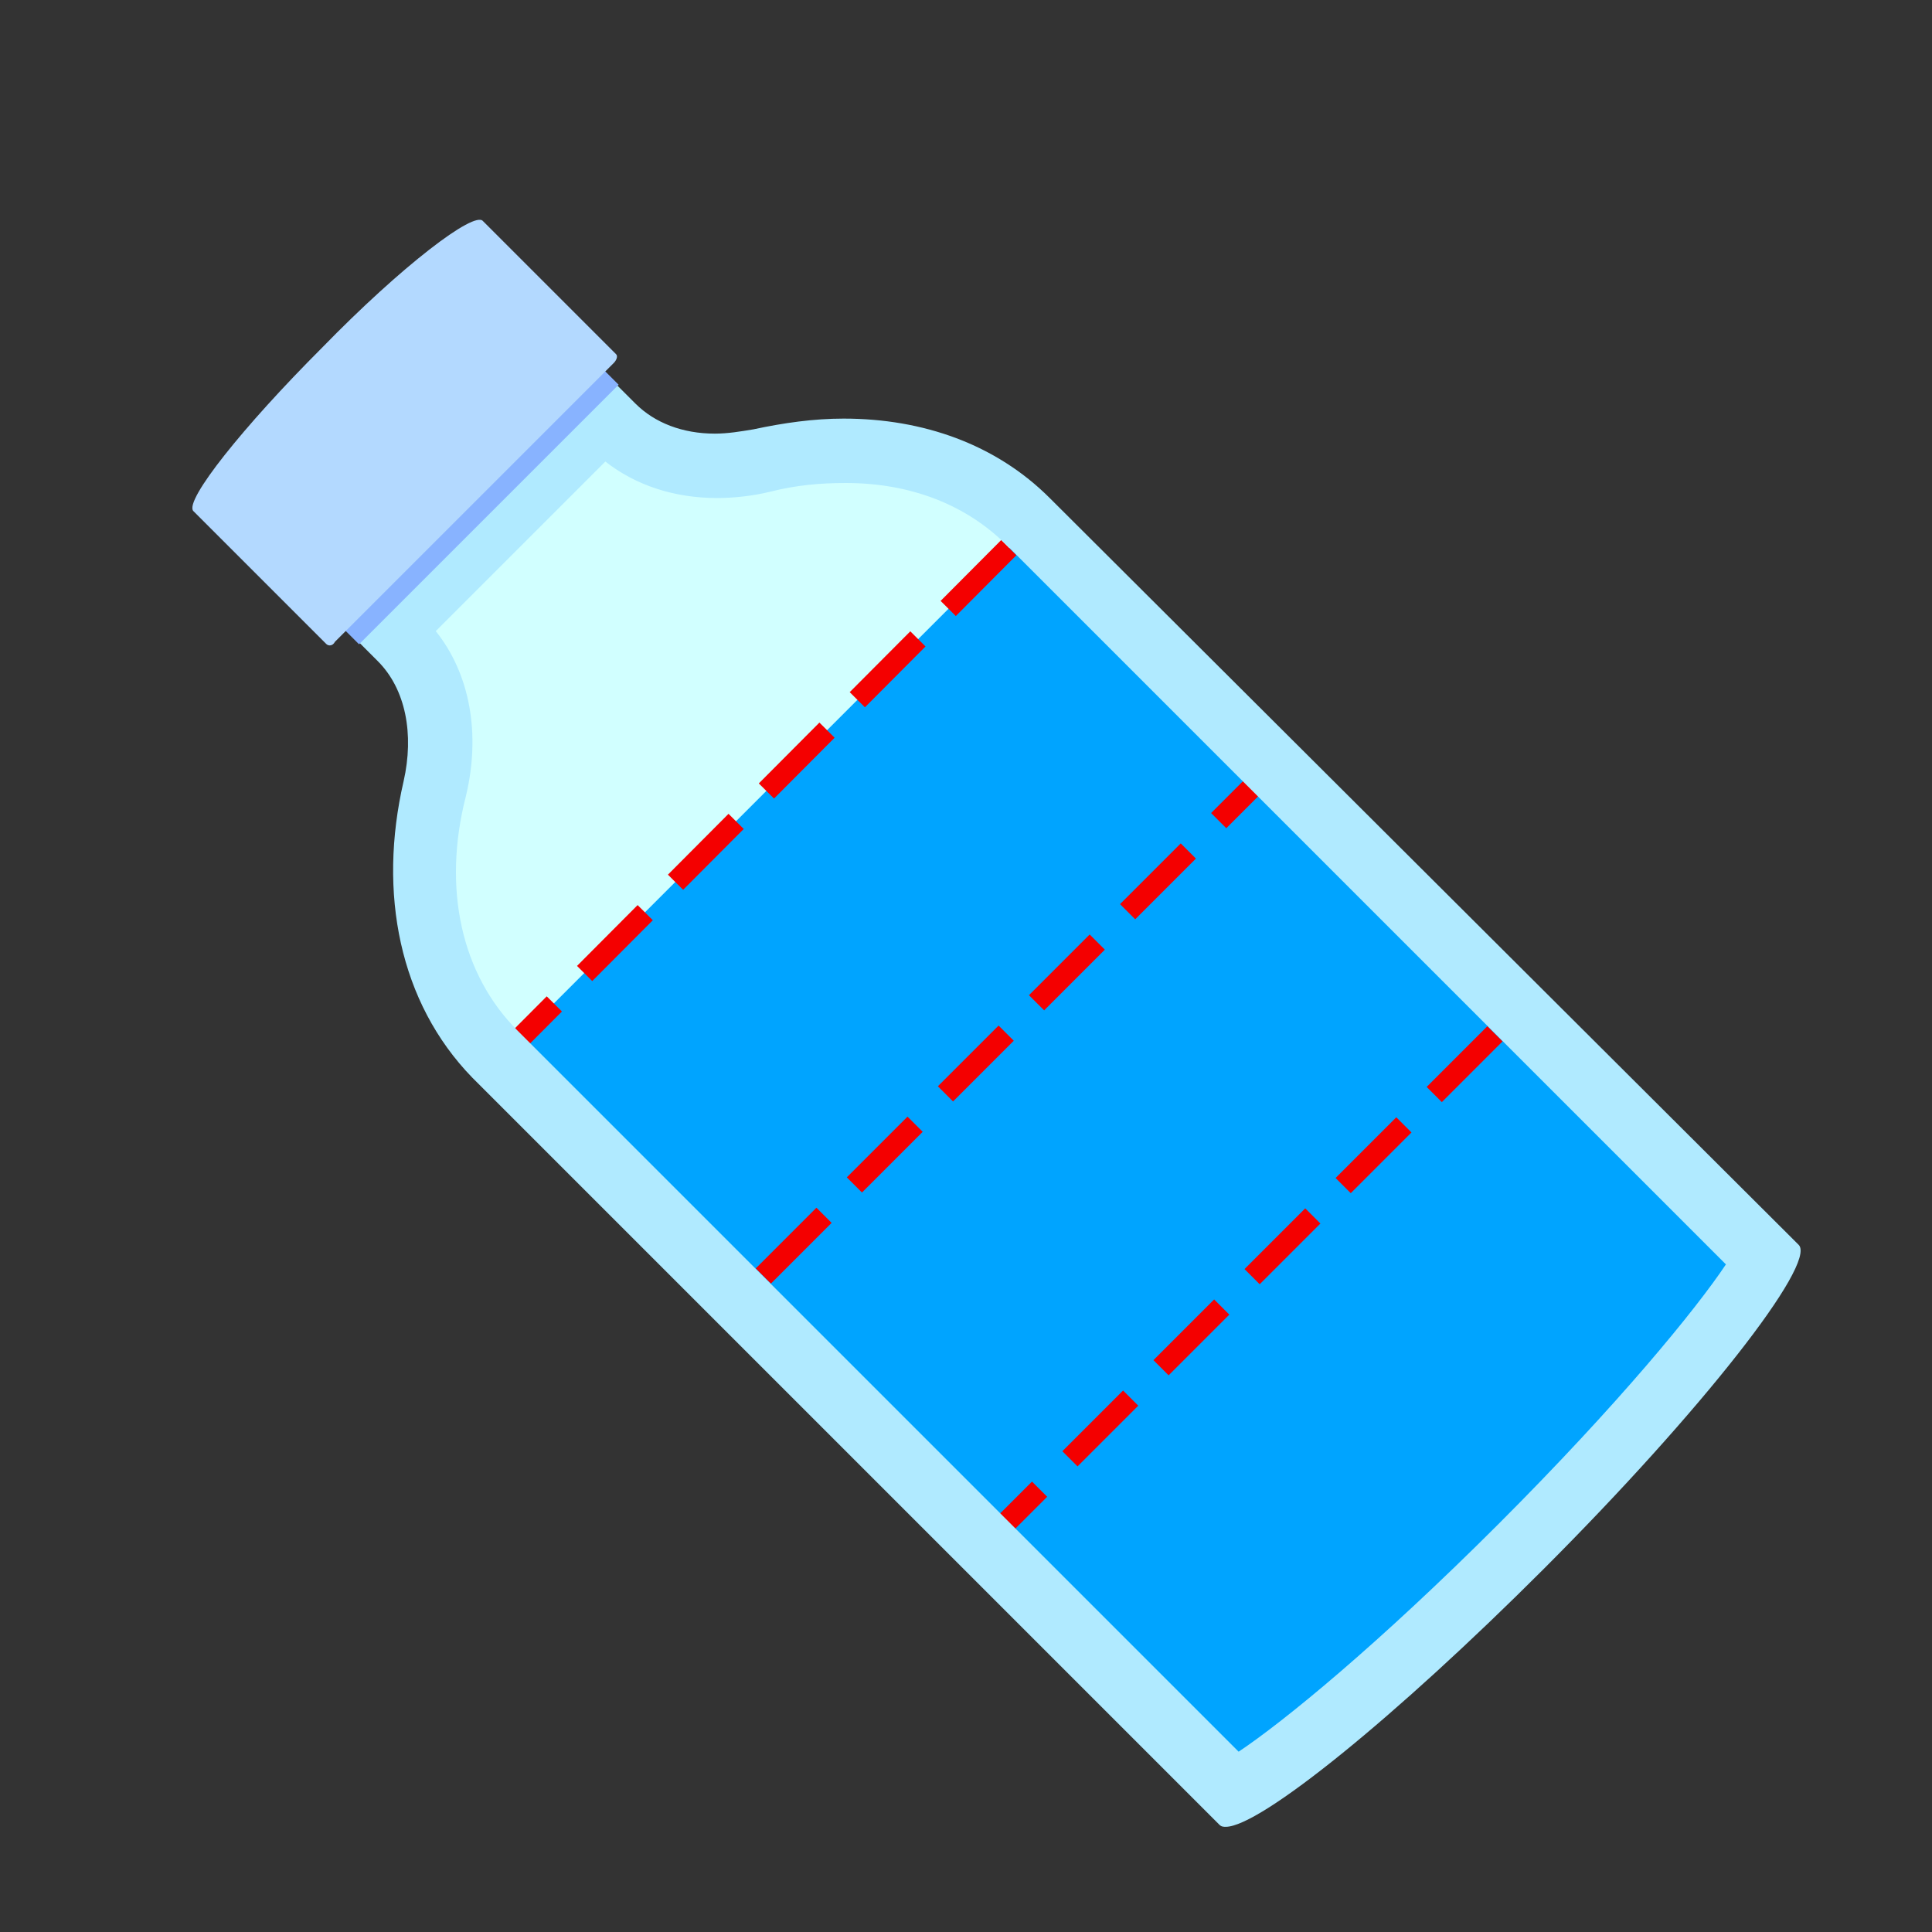 <svg xmlns="http://www.w3.org/2000/svg" viewBox="0 0 90 90"><rect x="0" y="0" width="90" height="90" fill="#333333" stroke="none"/><path d="M30 19.4L28.5 18 16.7 29.8l1.5 1.5c1.3 1.3 1.7 3.3 1.2 5.4-1.2 5-.2 10.1 3.2 13.5l34.1 34.1c.9.9 7.5-4.3 14.7-11.6C78.7 65.4 83.9 58.8 83 58L48.9 23.7c-3.4-3.4-8.4-4.4-13.5-3.2-2.1.6-4.1.2-5.4-1.1z" fill="#d1ffff"/><path fill="#00a4ff" d="M23.545 49l24.182-24.183 34.72 34.719-24.183 24.183z"/><path d="M45.6 72.2L71 46.8M59.6 35.4L34.2 60.8M23 49.6l25.3-25.4" fill="none" stroke="#f40000" stroke-miterlimit="10" stroke-dasharray="4,2"/><path d="M28.2 21.5c1.4 1.1 3.2 1.7 5.2 1.7.8 0 1.7-.1 2.5-.3 1.2-.3 2.3-.4 3.5-.4 3 0 5.6 1 7.5 2.9l33.5 33.5C79 61 75.4 65.4 69.8 71s-10 9.2-12.1 10.6L24.1 48c-2.6-2.6-3.5-6.6-2.4-10.9.7-2.9.2-5.7-1.4-7.7l7.9-7.9m-.1-4.2l-12 12 1.5 1.5c1.3 1.3 1.7 3.4 1.2 5.6-1.2 5.2-.2 10.3 3.2 13.8L56.8 85c.1.1.2.1.3.1 1.6 0 7.9-5.1 14.8-12 7.4-7.4 12.7-14.2 11.9-15.1L48.9 23.2c-2.5-2.5-5.9-3.7-9.6-3.7-1.4 0-2.8.2-4.2.5-.6.1-1.2.2-1.8.2-1.5 0-2.8-.5-3.7-1.4l-1.5-1.5z" fill="#b0eaff"/><path fill="#88b3ff" d="M16.089 29.377L28.18 17.285l.637.636-12.092 12.092z"/><path d="M15 16.2c-3.7 3.7-6.4 7.1-6 7.6l6.2 6.2c.1.1.3.1.4-.1l13-13c.1-.1.2-.3.1-.4l-6.2-6.2c-.4-.5-3.8 2.1-7.5 5.9z" fill="#b3d9ff"/></svg>